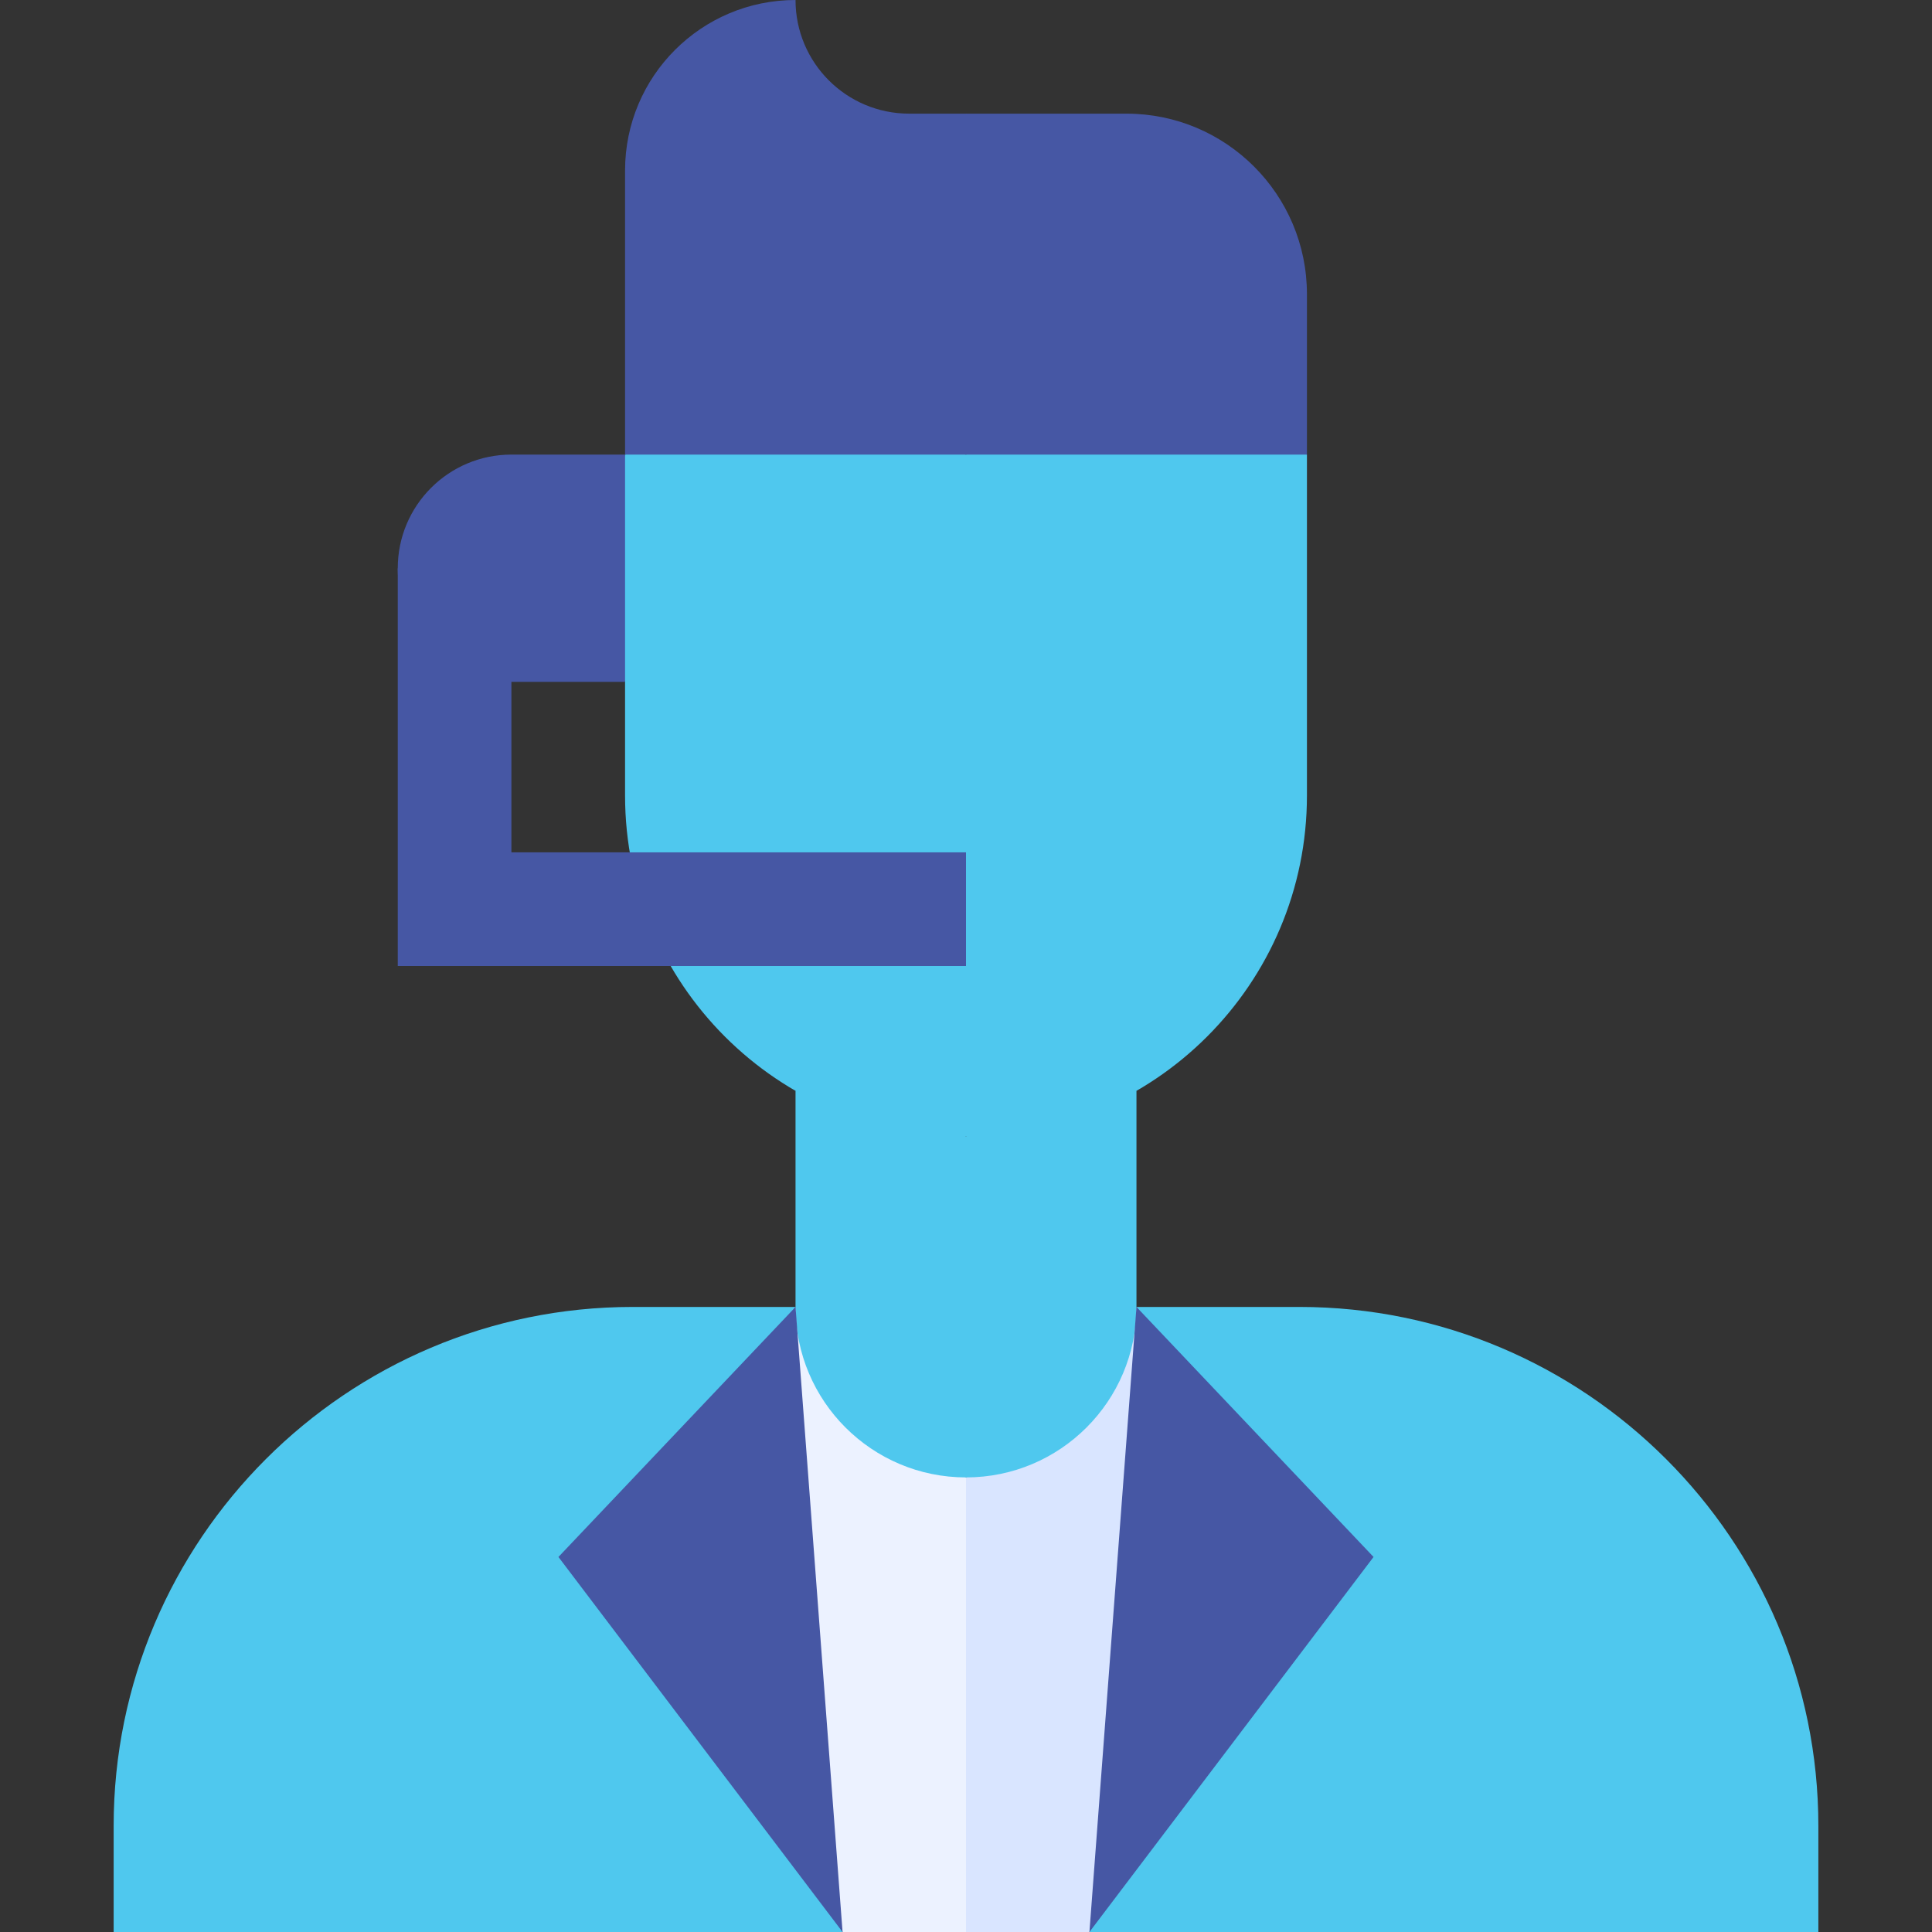 <svg width="512" height="512" viewBox="0 0 512 512" fill="none" xmlns="http://www.w3.org/2000/svg">
<rect x="0" y="0" width="512" height="512" fill="#333333" stroke="none"/>
<g clip-path="url(#clip0_11_92)">
<path d="M210.824 346.353L204.298 429.177L223.288 512H256L267.043 451.263L256 391.53L210.824 346.353Z" fill="#ECF2FF"/>
<path d="M301.176 346.353L256 391.53V512H288.711L307.702 429.177L301.176 346.353Z" fill="#D9E5FF"/>
<path d="M210.823 289.086V346.353C210.823 371.303 231.048 391.53 256 391.53L271.059 340.308L256 301.177L233.412 289.086H210.823Z" fill="#4FC8EE"/>
<path d="M301.176 346.353C301.176 327.29 301.176 308.151 301.176 289.086H278.588L256 301.177V391.53C280.949 391.53 301.176 371.304 301.176 346.353Z" fill="#4FC8EE"/>
<path d="M344.345 346.353C330.622 346.353 314.9 346.353 301.177 346.353L339.326 413.95L288.711 512H481.883C481.883 502.169 481.883 493.722 481.883 483.89C481.883 408.054 420.186 346.353 344.345 346.353Z" fill="#4FC8EE"/>
<path d="M210.824 346.353C197.1 346.353 181.379 346.353 167.655 346.353C91.819 346.353 30.118 408.05 30.118 483.89V512H223.288L165.647 413.281L210.824 346.353Z" fill="#4FC8EE"/>
<path d="M288.711 512C297.82 499.977 354.837 424.714 364.005 412.612C356.403 404.595 308.83 354.424 301.177 346.353C299.772 365.017 290.192 492.332 288.711 512Z" fill="#4657A4"/>
<path d="M147.994 412.612C157.103 424.635 214.12 499.898 223.288 512C221.884 493.336 212.303 366.021 210.824 346.353C203.221 354.37 155.648 404.541 147.994 412.612Z" fill="#4657A4"/>
<path d="M165.647 120.471L154.269 150.588L165.647 180.706V210.824C165.647 260.723 206.098 301.177 256 301.177L267.043 210.824L256 120.471L210.823 112.439L165.647 120.471Z" fill="#4FC8EE"/>
<path d="M346.353 210.823C346.353 199.892 346.353 131.473 346.353 120.47L301.177 106.917L256 120.47V225.882L245.961 240.691L256 256V301.176C305.899 301.176 346.353 260.725 346.353 210.823Z" fill="#4FC8EE"/>
<path d="M240.941 30.118C224.308 30.118 210.823 16.634 210.822 0C185.874 0 165.647 20.225 165.647 45.176V120.472H256L271.059 75.295L256 30.119C250.733 30.118 246.208 30.118 240.941 30.118Z" fill="#4657A4"/>
<path d="M346.353 77.971C346.353 51.543 324.929 30.118 298.499 30.118C283.631 30.118 270.868 30.118 256 30.118V75.294V120.471H346.353C346.353 105.602 346.353 92.84 346.353 77.971Z" fill="#4657A4"/>
<path d="M256 256C245.832 256 115.581 256 105.412 256C105.412 227.611 105.412 167.126 105.412 150.588L135.53 180.706V225.883H256V256Z" fill="#4657A4"/>
<path d="M165.647 180.706C165.457 180.706 134.264 180.706 135.53 180.706C118.897 180.706 105.412 167.222 105.412 150.588C105.412 133.955 118.896 120.471 135.53 120.471H165.647V180.706Z" fill="#4657A4"/>
</g>
<defs>
<clipPath id="clip0_11_92">
<rect width="512" height="512" fill="white"/>
</clipPath>
</defs>
</svg>
